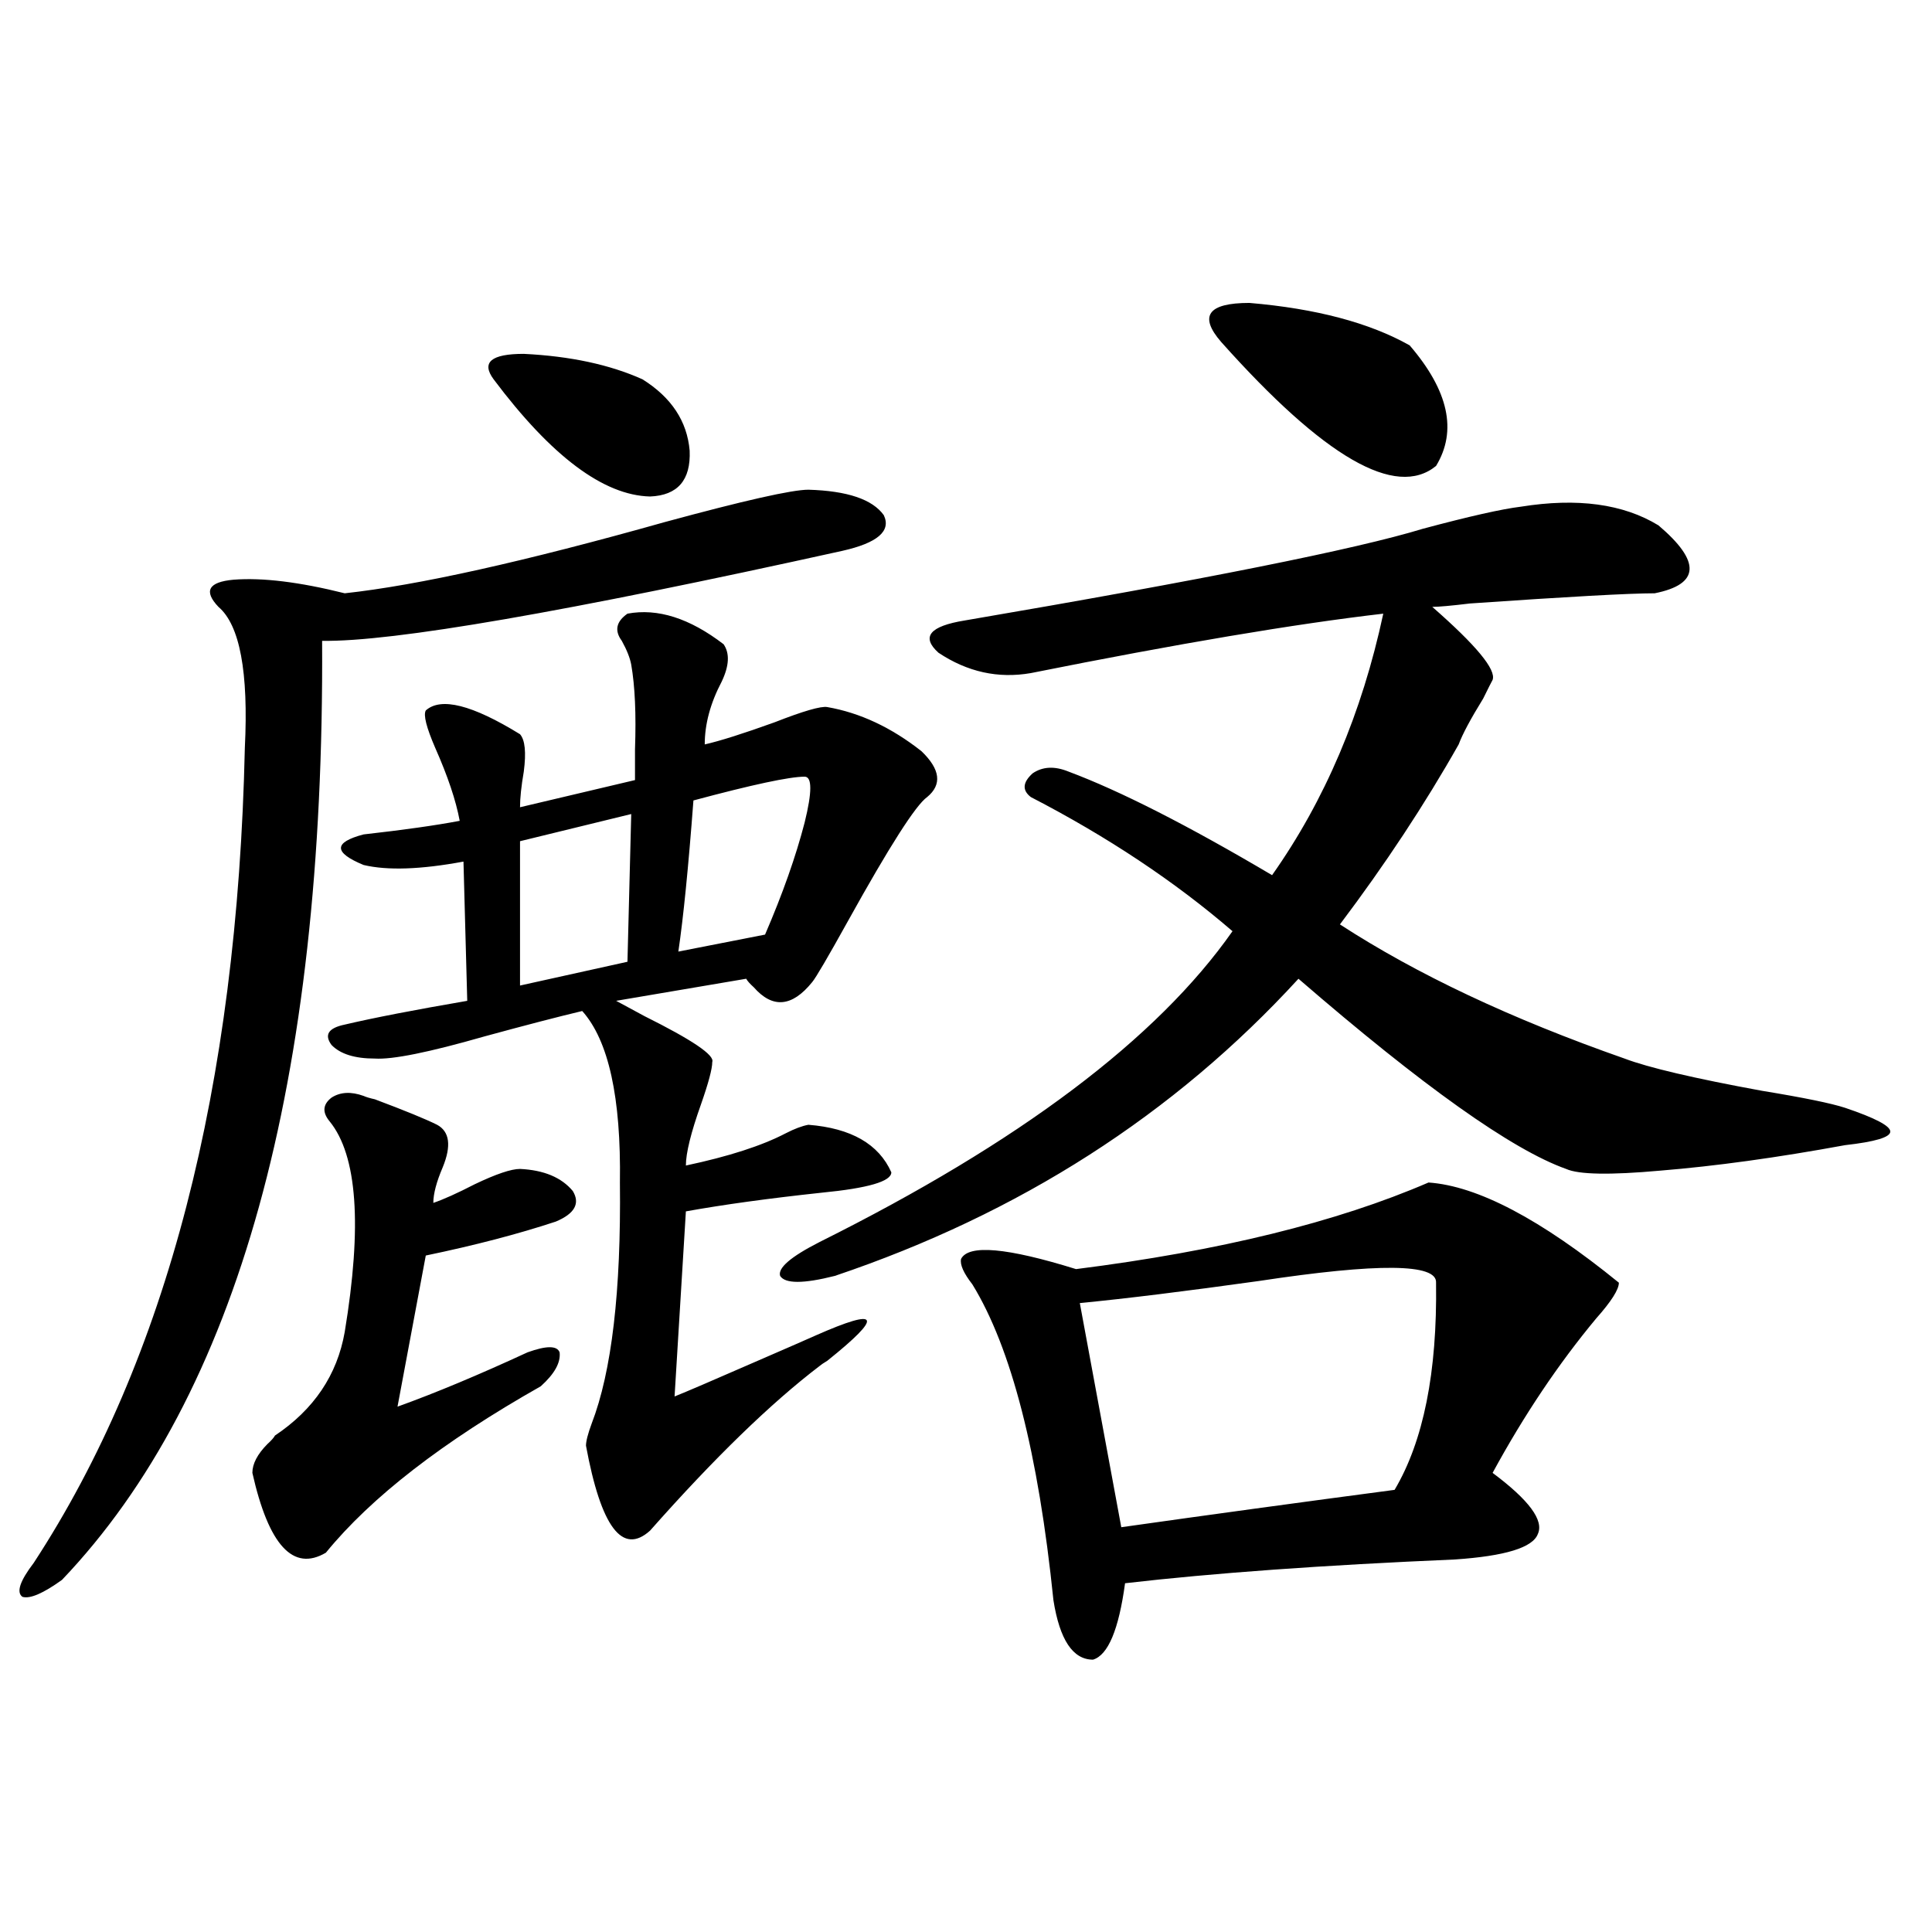<?xml version="1.0" encoding="utf-8"?>
<!-- Generator: Adobe Illustrator 16.0.0, SVG Export Plug-In . SVG Version: 6.00 Build 0)  -->
<!DOCTYPE svg PUBLIC "-//W3C//DTD SVG 1.1//EN" "http://www.w3.org/Graphics/SVG/1.1/DTD/svg11.dtd">
<svg version="1.1" id="图层_1" xmlns="http://www.w3.org/2000/svg" xmlns:xlink="http://www.w3.org/1999/xlink" x="0px" y="0px"
	 width="1000px" height="1000px" viewBox="0 0 1000 1000" enable-background="new 0 0 1000 1000" xml:space="preserve">
<path d="M418.429,253.473c20.152,0.59,33.17,4.984,39.023,13.184c3.902,8.212-3.262,14.364-21.463,18.457
	c-143.091,31.641-232.845,47.173-269.262,46.582c1.296,228.516-43.581,390.536-134.631,486.035
	c-9.756,7.031-16.585,9.956-20.487,8.789c-3.262-2.349-1.311-8.198,5.854-17.578c68.932-105.469,105.363-246.094,109.266-421.875
	c1.951-39.249-2.606-63.569-13.658-72.949c-7.805-8.198-5.213-12.882,7.805-14.063c14.954-1.167,34.146,1.181,57.56,7.031
	c37.713-4.093,93.001-16.397,165.85-36.914C385.259,259.048,409.969,253.473,418.429,253.473z M188.19,567.242
	c1.296,0.591,3.247,1.181,5.854,1.758c15.609,5.864,26.341,10.259,32.194,13.184c6.494,3.516,7.47,10.849,2.927,21.973
	c-3.262,7.622-4.878,13.774-4.878,18.457c5.198-1.758,12.348-4.972,21.463-9.668c11.052-5.273,18.856-7.91,23.414-7.91
	c12.348,0.591,21.463,4.395,27.316,11.426c3.902,6.454,0.976,11.728-8.78,15.82c-19.512,6.454-41.95,12.305-67.315,17.578
	l-14.634,78.223c19.512-7.031,41.95-16.397,67.315-28.125c9.756-3.516,15.274-3.516,16.585,0c0.641,5.273-2.606,11.138-9.756,17.578
	c-50.73,28.716-87.803,57.431-111.217,86.133c-16.92,9.97-29.603-3.804-38.048-41.309c0-4.683,2.592-9.668,7.805-14.941
	c1.951-1.758,3.247-3.214,3.902-4.395c20.152-13.472,32.194-31.339,36.097-53.613c9.101-55.069,6.494-91.406-7.805-108.984
	c-3.902-4.683-3.582-8.789,0.976-12.305C176.148,565.196,181.682,564.907,188.19,567.242z M324.772,317.633
	c15.609-2.925,32.194,2.349,49.755,15.82c3.247,4.696,2.927,11.138-0.976,19.336c-5.854,11.138-8.78,21.973-8.78,32.52
	c7.805-1.758,19.832-5.562,36.097-11.426c14.954-5.851,24.055-8.487,27.316-7.91c16.905,2.938,33.17,10.547,48.779,22.852
	c9.756,9.38,10.731,17.29,2.927,23.73c-5.854,4.106-19.512,25.488-40.975,64.16c-10.411,18.759-16.585,29.306-18.536,31.641
	c-10.411,12.896-20.487,13.774-30.243,2.637c-1.951-1.758-3.262-3.214-3.902-4.395l-67.315,11.426
	c3.247,1.758,8.125,4.395,14.634,7.91c24.71,12.305,36.417,20.215,35.121,23.73c0,3.516-1.951,10.849-5.854,21.973
	c-5.213,14.653-7.805,25.2-7.805,31.641c22.104-4.683,39.344-10.245,51.706-16.699c4.543-2.335,8.445-3.804,11.707-4.395
	c22.104,1.758,36.417,9.97,42.926,24.609c0,4.696-12.042,8.212-36.097,10.547c-27.316,2.938-50.73,6.152-70.242,9.668l-5.854,95.801
	c5.854-2.335,19.512-8.198,40.975-17.578c17.561-7.608,28.292-12.305,32.194-14.063c33.17-14.64,35.121-10.245,5.854,13.184
	c-1.951,1.181-3.262,2.06-3.902,2.637c-25.365,19.336-54.633,47.763-87.803,85.254c-14.313,12.896-25.365-1.758-33.17-43.945
	c0-2.335,0.976-6.152,2.927-11.426c10.396-26.944,15.274-68.555,14.634-124.805c0.641-43.945-5.854-73.526-19.512-88.77
	c-12.362,2.938-29.268,7.333-50.73,13.184c-28.627,8.212-47.483,12.017-56.584,11.426c-10.411,0-17.896-2.335-22.438-7.031
	c-3.902-5.273-1.631-8.789,6.829-10.547c14.954-3.516,36.097-7.608,63.413-12.305l-1.951-72.07
	c-22.118,4.106-39.358,4.696-51.706,1.758c-15.609-6.44-15.609-11.714,0-15.82c20.808-2.335,37.393-4.683,49.755-7.031
	c-1.951-10.547-6.188-23.14-12.683-37.793c-4.558-10.547-6.188-16.987-4.878-19.336c7.805-7.031,24.055-2.925,48.779,12.305
	c2.592,2.938,3.247,9.38,1.951,19.336c-1.311,7.622-1.951,13.774-1.951,18.457c14.954-3.516,34.786-8.198,59.511-14.063
	c0-3.516,0-8.789,0-15.82c0.641-18.155,0-32.808-1.951-43.945c-0.655-3.516-2.286-7.608-4.878-12.305
	C317.943,326.422,318.919,321.739,324.772,317.633z M332.577,196.344c14.954,9.379,23.079,21.684,24.39,36.914
	c0.641,15.243-6.188,23.153-20.487,23.73c-24.069-0.577-51.065-20.792-80.974-60.645c-6.509-8.789-1.311-13.184,15.609-13.184
	C295.17,184.341,315.657,188.735,332.577,196.344z M326.724,421.344l-57.56,14.063v74.707l55.608-12.305L326.724,421.344z
	 M416.478,402.008c-7.805,0-26.996,4.106-57.56,12.305c-2.606,34.579-5.213,60.645-7.805,78.223l44.877-8.789
	c9.101-21.094,15.93-40.43,20.487-58.008C420.38,409.918,420.38,402.008,416.478,402.008z M693.544,478.473
	c39.664,25.79,88.778,48.931,147.313,69.434c12.348,4.696,36.097,10.259,71.218,16.699c21.463,3.516,35.762,6.454,42.926,8.789
	c15.609,5.273,23.414,9.38,23.414,12.305c0,2.938-7.805,5.273-23.414,7.031c-35.121,6.454-66.995,10.849-95.607,13.184
	c-26.021,2.349-42.285,2.06-48.779-0.879c-27.972-9.956-74.145-42.765-138.533-98.438
	c-64.389,70.313-144.387,121.591-239.994,153.809c-16.265,4.106-25.7,4.106-28.292,0c-1.311-4.093,5.519-9.956,20.487-17.578
	c103.412-51.554,174.63-105.167,213.653-160.84c-29.923-25.776-64.724-48.917-104.388-69.434c-4.558-3.516-4.237-7.608,0.976-12.305
	c5.198-3.516,11.372-3.804,18.536-0.879c26.661,9.97,61.782,27.837,105.363,53.613c27.316-38.672,46.493-83.784,57.56-135.352
	c-45.532,5.273-106.339,15.532-182.435,30.762c-16.92,2.938-32.85-0.577-47.804-10.547c-9.115-8.198-4.558-13.761,13.658-16.699
	c123.564-21.094,202.587-36.914,237.067-47.461c24.055-6.44,40.975-10.245,50.73-11.426c29.268-4.684,53.002-1.456,71.218,9.668
	c22.104,18.759,21.463,30.474-1.951,35.156c-13.018,0-44.877,1.758-95.607,5.273c-9.756,1.181-16.265,1.758-19.512,1.758
	c22.759,19.927,33.17,32.52,31.219,37.793c-0.655,1.181-2.286,4.395-4.878,9.668c-6.509,10.547-10.731,18.457-12.683,23.73
	C737.445,416.372,716.958,447.423,693.544,478.473z M739.396,612.066c25.365,1.758,58.2,19.048,98.534,51.855
	c0,3.516-3.902,9.668-11.707,18.457c-19.512,23.442-37.407,50.098-53.657,79.98c18.856,14.063,26.661,24.609,23.414,31.641
	c-2.606,7.031-16.92,11.426-42.926,13.184c-68.291,2.938-125.21,7.031-170.728,12.305c-3.262,24.019-8.78,37.202-16.585,39.551
	c-10.411,0-17.24-10.259-20.487-30.762c-7.805-76.163-21.798-130.655-41.95-163.477c-4.558-5.851-6.509-10.245-5.854-13.184
	c3.902-7.608,23.734-5.851,59.511,5.273C631.106,647.524,691.913,632.583,739.396,612.066z M558.913,674.469l21.463,116.016
	c45.518-6.44,92.681-12.882,141.46-19.336c14.954-25.187,22.104-60.933,21.463-107.227c0.641-9.956-29.923-10.245-91.705-0.879
	C613.866,668.316,582.968,672.134,558.913,674.469z M632.082,177.008c-11.707-13.473-6.829-20.215,14.634-20.215
	c34.466,2.938,62.103,10.258,82.925,21.973c20.152,23.441,24.71,44.247,13.658,62.402
	C722.477,258.169,685.404,236.773,632.082,177.008z"/>
</svg>
